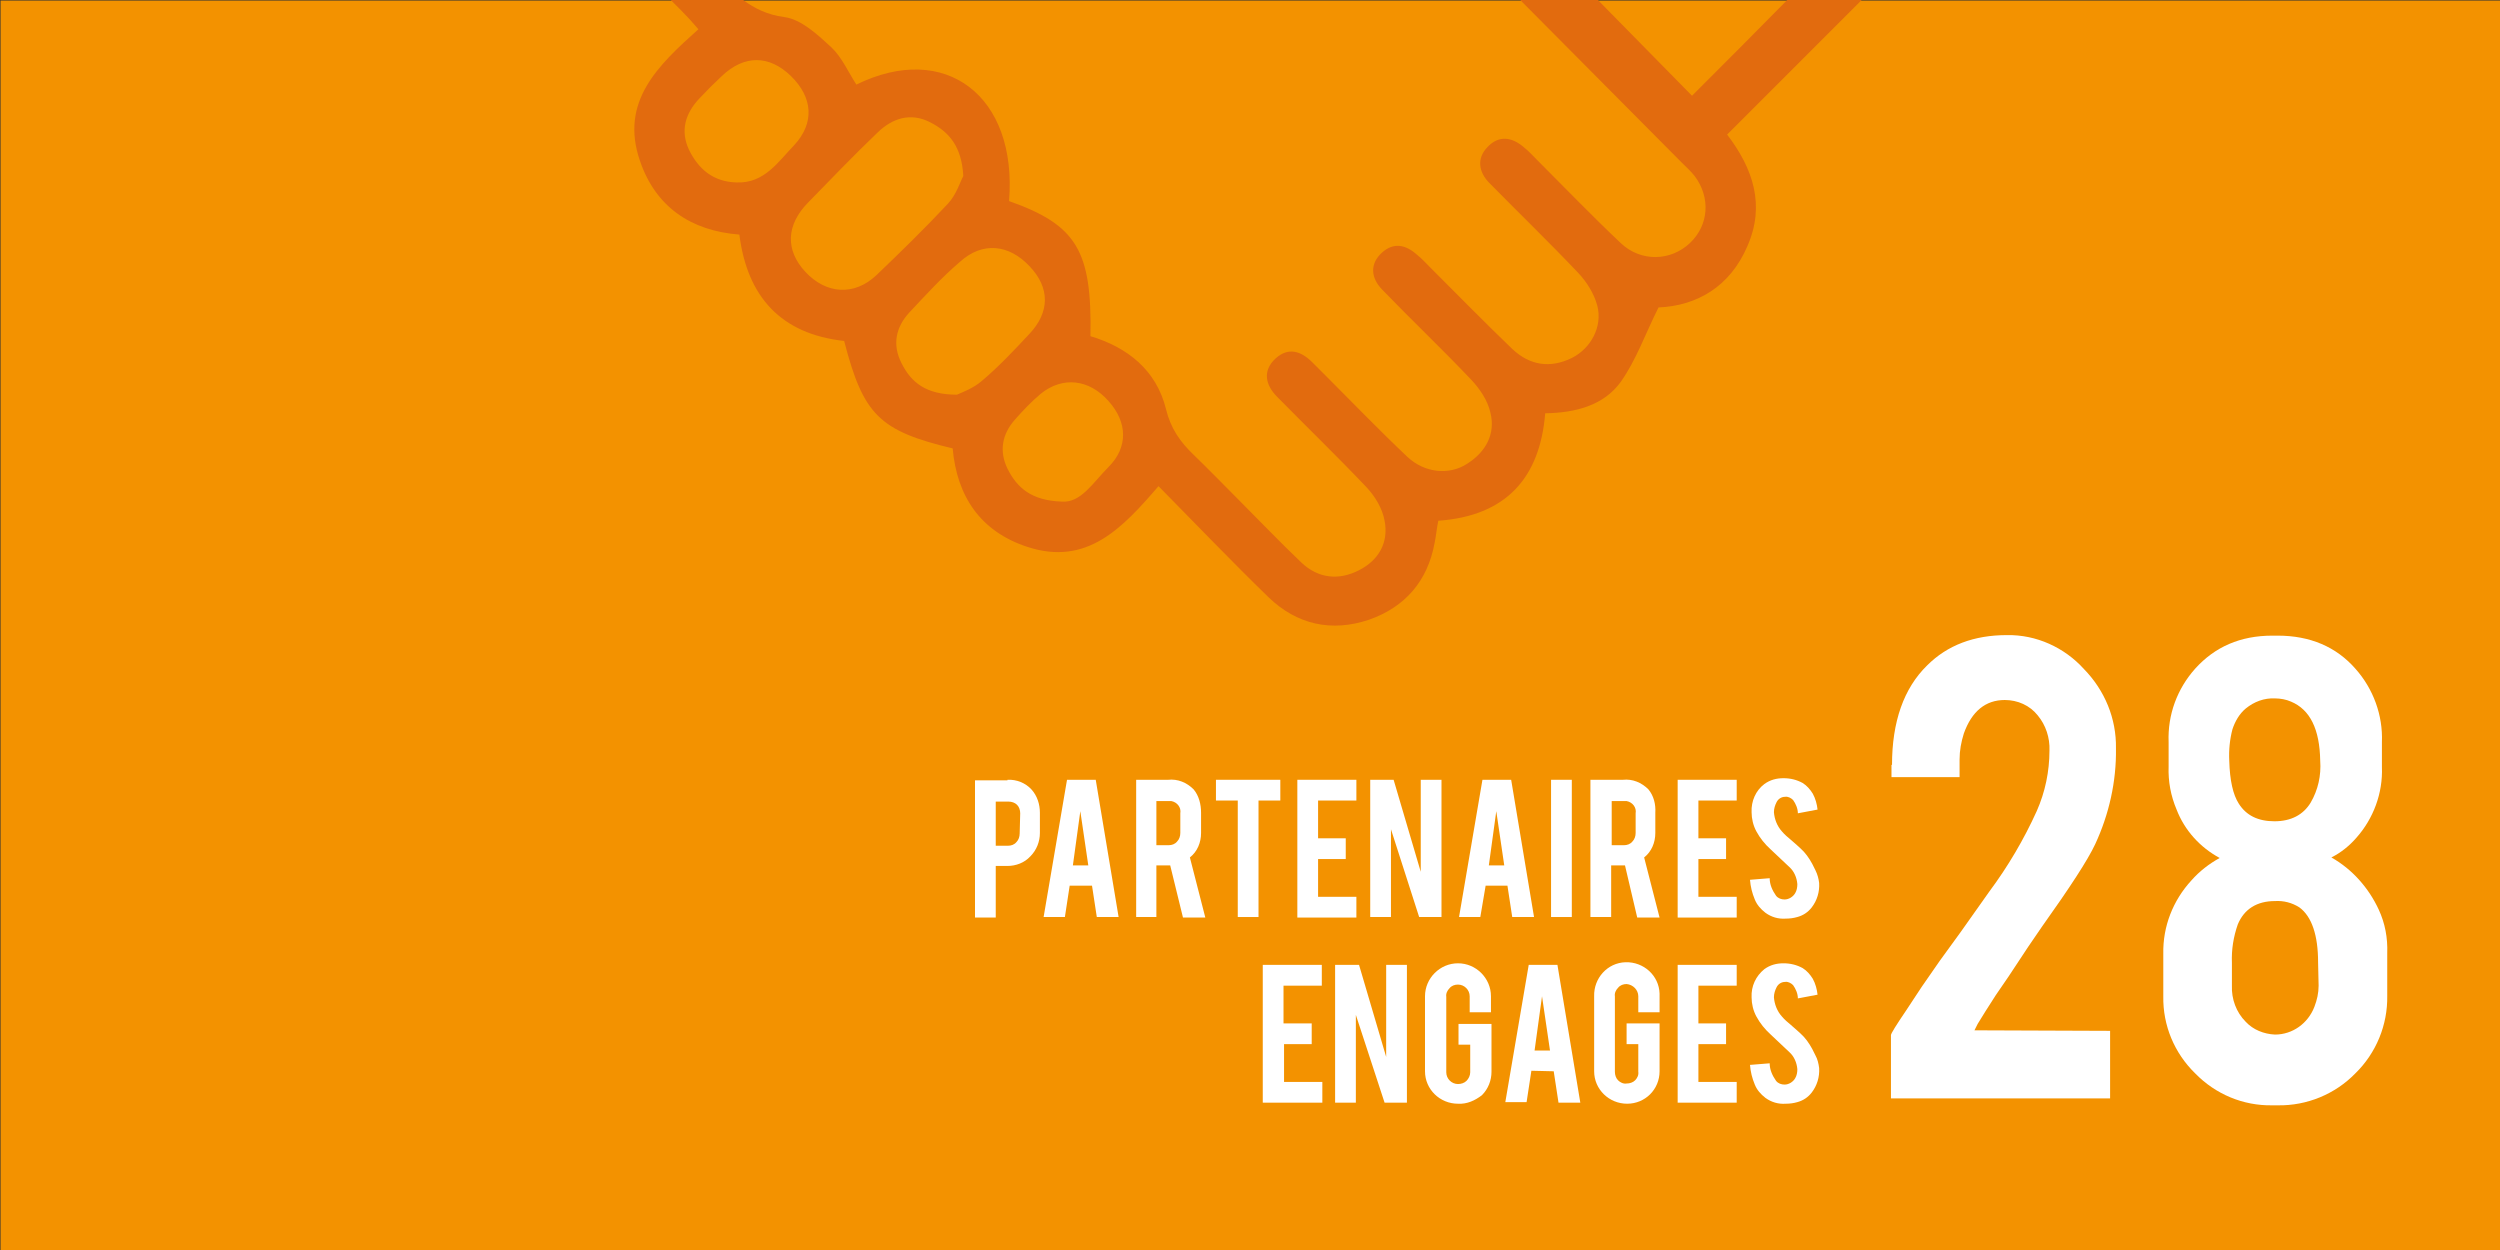 <?xml version="1.0" encoding="utf-8"?>
<!-- Generator: Adobe Illustrator 23.0.1, SVG Export Plug-In . SVG Version: 6.00 Build 0)  -->
<svg version="1.1" id="Calque_1" xmlns="http://www.w3.org/2000/svg" xmlns:xlink="http://www.w3.org/1999/xlink" x="0px" y="0px"
	 viewBox="0 0 470 235" style="enable-background:new 0 0 470 235;" xml:space="preserve">
<rect x="0" y="0" width="470" height="235" fill="#333333" stroke="none"/>
<style type="text/css">
	.st0{fill:#F39200;}
	.st1{fill:#FFFFFF;}
	.st2{fill:#E26B0E;}
</style>
<title>Plan de travail 1</title>
<rect x="0.1" y="0.1" class="st0" width="470" height="235"/>
<path class="st1" d="M355.7,143.8c0-8.1,2.2-14.4,6.6-18.7c3.8-3.8,8.8-5.7,15-5.7c5.5-0.1,10.8,2.3,14.5,6.4c3.9,4,6.1,9.3,6,14.9
	c0.1,6.2-1.3,12.4-3.9,18c-1.4,3-4.8,8.2-10,15.5c-1.4,2-3.5,5.1-6.3,9.4l-2.4,3.5c-1.5,2.3-2.6,4.1-3.4,5.4
	c-0.2,0.4-0.4,0.8-0.6,1.2l25.5,0.1v12.7h-41.2v-11.9c0-0.3,1-1.9,2.9-4.7c0.9-1.3,1.8-2.8,2.9-4.4l3.4-4.9c2-2.7,5.1-7,9.3-13
	c3.5-4.7,6.5-9.8,8.9-15.1c1.6-3.6,2.4-7.5,2.4-11.4c0.1-2.4-0.7-4.8-2.2-6.6c-1.5-1.9-3.8-2.9-6.2-2.9c-3.6,0-6.2,2.1-7.7,6.3
	c-0.5,1.6-0.8,3.2-0.8,4.9v3.3h-12.8V143.8z"/>
<path class="st1" d="M448.8,187.2c0.1,5.5-2.1,10.8-6,14.6c-3.8,3.9-9.1,6.1-14.6,6h-1c-5.5,0.1-10.7-2.1-14.5-6
	c-3.9-3.8-6.1-9-6-14.5v-8c-0.1-5.1,1.8-10,5.3-13.8c1.5-1.7,3.3-3.1,5.3-4.2c-3.7-2-6.6-5.2-8.1-9.1c-1.1-2.6-1.6-5.3-1.5-8.1v-4.6
	c-0.2-5.1,1.6-10,5-13.8c3.7-4.1,8.5-6.2,14.5-6.2h1c6.1,0,11,2.1,14.6,6.2c3.4,3.8,5.2,8.8,5,13.8v4.7c0.2,4.9-1.6,9.7-4.8,13.3
	c-1.3,1.5-2.9,2.8-4.7,3.7c3.9,2.2,7,5.7,8.9,9.8c1.2,2.6,1.7,5.3,1.6,8.2V187.2z M436.2,143c-0.1-5.9-1.9-9.6-5.5-11.1
	c-0.9-0.4-2-0.6-3-0.6c-2-0.1-3.9,0.6-5.5,1.9c-1.2,1-2,2.4-2.5,3.9c-0.5,1.9-0.7,3.9-0.6,5.9c0.1,3.7,0.7,6.4,1.8,8.1
	c1.4,2.2,3.6,3.3,6.7,3.3s5.4-1.2,6.8-3.5C435.8,148.5,436.4,145.8,436.2,143z M435.8,180.9c0-5.1-1.2-8.6-3.5-10.3
	c-1.4-0.9-3-1.3-4.6-1.2c-3.4,0-5.8,1.5-7,4.4c-0.8,2.3-1.2,4.7-1.1,7.2v4.3c-0.1,2.5,0.8,5,2.6,6.8c1.4,1.5,3.4,2.3,5.5,2.4
	c3.3,0,6.2-2.1,7.4-5.2c0.5-1.3,0.8-2.6,0.8-4L435.8,180.9z"/>
<g>
	<path class="st1" d="M189.4,146.6c1.7-0.1,3.4,0.6,4.5,1.8c1.1,1.2,1.6,2.8,1.6,4.4v3.8c0,1.6-0.6,3.2-1.8,4.4
		c-1.1,1.2-2.7,1.8-4.3,1.8h-2.2v9.7h-3.9v-25.8H189.4z M191.8,152.9c0-0.6-0.2-1.2-0.6-1.6c-0.4-0.4-1-0.6-1.6-0.6h-2.4v8.3h2.3
		c0.6,0,1.2-0.2,1.6-0.7c0.4-0.4,0.6-1,0.6-1.6L191.8,152.9z"/>
	<path class="st1" d="M201.1,166.5l-0.9,5.9h-4l4.4-25.8h5.4l4.3,25.8h-4.1l-0.9-5.9H201.1z M203.1,152.5l-1.4,10.2h2.9L203.1,152.5
		z"/>
	<path class="st1" d="M219.6,146.6c1.8-0.2,3.5,0.5,4.8,1.8c1,1.2,1.4,2.8,1.4,4.4v3.8c0,1.8-0.7,3.5-2.1,4.6l2.9,11.3h-4.2
		l-2.4-9.8h-0.4h-2.2v9.7h-3.8v-25.8H219.6z M221.9,152.9c0.2-1.1-0.6-2.1-1.7-2.3c-0.2,0-0.3,0-0.5,0h-2.3v8.3h2.3
		c0.6,0,1.2-0.2,1.6-0.7c0.4-0.4,0.6-1,0.6-1.6L221.9,152.9z"/>
	<path class="st1" d="M232.7,150.5h-4.1v-3.9h12.1v3.9h-4.1v21.9h-3.9V150.5z"/>
	<path class="st1" d="M243.9,172.4v-25.8h11.1v3.9h-7.2v7.1h5.2v3.9h-5.2v7.1h7.2v3.9H243.9z"/>
	<path class="st1" d="M262,146.6l5.1,17.3v-17.3h3.9v25.8h-4.2l-5.3-16.5v16.5h-3.9v-25.8H262z"/>
	<path class="st1" d="M279.3,166.5l-1,5.9h-4l4.4-25.8h5.4l4.3,25.8h-4.1l-0.9-5.9H279.3z M281.3,152.5l-1.4,10.2h2.9L281.3,152.5z"
		/>
	<path class="st1" d="M295.5,172.4h-3.9v-25.8h3.9V172.4z"/>
	<path class="st1" d="M305.1,146.6c1.8-0.2,3.5,0.5,4.8,1.8c1,1.2,1.4,2.8,1.3,4.4v3.8c0,1.8-0.7,3.5-2.1,4.6l2.9,11.3h-4.2
		l-2.3-9.8h-0.4h-2.2v9.7h-3.9v-25.8H305.1z M307.5,152.9c0.2-1.1-0.6-2.1-1.7-2.3c-0.2,0-0.3,0-0.5,0h-2.3v8.3h2.3
		c0.6,0,1.2-0.2,1.6-0.7c0.4-0.4,0.6-1,0.6-1.6V152.9z"/>
	<path class="st1" d="M315.4,172.4v-25.8h11.1v3.9h-7.2v7.1h5.2v3.9h-5.2v7.1h7.2v3.9H315.4z"/>
	<path class="st1" d="M342,166c0.1,1.7-0.4,3.3-1.4,4.6c-0.7,0.9-1.6,1.5-2.7,1.8c-0.7,0.2-1.4,0.3-2.2,0.3
		c-1.4,0.1-2.7-0.3-3.8-1.1c-0.9-0.7-1.6-1.5-2-2.5c-0.5-1.2-0.8-2.4-0.9-3.7l3.7-0.3c0,1.2,0.5,2.3,1.2,3.3c0.4,0.5,1,0.7,1.6,0.7
		c0.8,0,1.6-0.5,2-1.2c0.3-0.5,0.4-1.1,0.4-1.7c-0.1-1.2-0.6-2.4-1.5-3.2l-3.5-3.3c-1.1-1-2-2.1-2.7-3.4c-0.6-1.1-0.9-2.4-0.9-3.6
		c-0.1-2.1,0.8-4.1,2.4-5.3c1.1-0.8,2.3-1.1,3.6-1.1c1.3,0,2.5,0.3,3.6,0.9c0.8,0.5,1.4,1.2,1.9,2c0.5,0.9,0.8,2,0.9,3l-3.7,0.7
		c0-0.9-0.4-1.8-0.9-2.5c-0.4-0.4-1-0.7-1.5-0.6c-0.7,0-1.3,0.4-1.6,1c-0.3,0.6-0.5,1.2-0.5,1.9c0.1,1.3,0.6,2.6,1.5,3.6
		c0.5,0.6,1.1,1.1,1.7,1.6c0.9,0.8,1.5,1.3,1.8,1.6c0.9,0.8,1.6,1.8,2.2,2.9c0.2,0.4,0.4,0.8,0.6,1.2
		C341.7,164.4,341.9,165.2,342,166z"/>
	<path class="st1" d="M237.4,207.3v-25.9h11.1v3.9h-7.2v7.1h5.3v3.9h-5.2v7.1h7.2v3.9H237.4z"/>
	<path class="st1" d="M255.5,181.4l5.1,17.3v-17.3h3.9v25.9h-4.2l-5.4-16.5v16.5h-3.9v-25.9H255.5z"/>
	<path class="st1" d="M274.1,207.5c-3.4,0-6.2-2.7-6.2-6.1c0,0,0,0,0,0v-14.1c0-3.4,2.8-6.2,6.2-6.2s6.2,2.8,6.2,6.2v3h-4v-3
		c0-1.2-1-2.2-2.2-2.2c-0.6,0-1.2,0.2-1.6,0.7c-0.4,0.4-0.7,1-0.6,1.6v14.2c0,1.2,1,2.2,2.2,2.2c0,0,0,0,0,0c0.6,0,1.2-0.2,1.6-0.6
		c0.4-0.4,0.7-1,0.7-1.6v-5.2h-2.2v-3.9h6.2v9c0,1.6-0.6,3.2-1.8,4.4C277.3,206.9,275.8,207.6,274.1,207.5z"/>
	<path class="st1" d="M287.9,201.3l-0.9,5.9h-4l4.4-25.8h5.4l4.3,25.9h-4.1l-0.9-5.9L287.9,201.3z M289.9,187.3l-1.4,10.2h2.9
		L289.9,187.3z"/>
	<path class="st1" d="M305.9,207.5c-3.4,0-6.2-2.7-6.2-6.1c0,0,0,0,0,0v-14.1c-0.1-3.4,2.5-6.3,5.9-6.4c3.4-0.1,6.3,2.5,6.4,5.9
		c0,0.2,0,0.3,0,0.5v3h-4v-3c0-1.2-1-2.2-2.2-2.3c-0.6,0-1.2,0.2-1.6,0.7c-0.4,0.4-0.7,1-0.6,1.6v14.2c0,0.6,0.2,1.2,0.6,1.6
		c0.4,0.4,1,0.7,1.6,0.6c0.6,0,1.2-0.2,1.6-0.6c0.4-0.4,0.7-1,0.6-1.6v-5.2h-2.2v-3.9h6.2v9C312,204.8,309.3,207.5,305.9,207.5
		C305.9,207.5,305.9,207.5,305.9,207.5L305.9,207.5z"/>
	<path class="st1" d="M315.4,207.3v-25.9h11.1v3.9h-7.2v7.1h5.2v3.9h-5.2v7.1h7.2v3.9H315.4z"/>
	<path class="st1" d="M342,200.8c0.1,1.7-0.4,3.3-1.4,4.6c-0.7,0.9-1.6,1.5-2.7,1.8c-0.7,0.2-1.4,0.3-2.2,0.3
		c-1.4,0.1-2.7-0.3-3.8-1.1c-0.9-0.7-1.6-1.5-2-2.5c-0.5-1.2-0.8-2.4-0.9-3.7l3.7-0.3c0,1.2,0.5,2.3,1.2,3.3c0.4,0.5,1,0.7,1.6,0.7
		c0.8,0,1.6-0.5,2-1.2c0.3-0.5,0.4-1.1,0.4-1.7c-0.1-1.2-0.6-2.4-1.5-3.2l-3.5-3.3c-1.1-1-2-2.1-2.7-3.4c-0.6-1.1-0.9-2.4-0.9-3.6
		c-0.1-2.1,0.8-4,2.4-5.3c1.1-0.8,2.3-1.1,3.6-1.1c1.3,0,2.5,0.3,3.6,0.9c0.8,0.5,1.4,1.2,1.9,2c0.5,0.9,0.8,2,0.9,3l-3.7,0.7
		c0-0.9-0.4-1.8-0.9-2.5c-0.4-0.4-1-0.7-1.5-0.6c-0.7,0-1.3,0.4-1.6,1c-0.3,0.6-0.5,1.2-0.5,1.9c0.1,1.3,0.6,2.6,1.5,3.6
		c0.5,0.6,1.1,1.1,1.7,1.6c0.9,0.8,1.5,1.3,1.8,1.6c0.9,0.8,1.6,1.8,2.2,2.9c0.2,0.4,0.4,0.8,0.6,1.2
		C341.7,199.1,341.9,200,342,200.8z"/>
</g>
<path class="st2" d="M350,0h-14c-5.9,6-11.9,12-17.9,18c-5.9-6-11.8-12-17.7-18h-14.6c10.1,10.2,20.3,20.4,30.4,30.6
	c0.8,0.8,1.7,1.6,2.4,2.5c3,4,2.7,9.2-0.9,12.6c-3.6,3.4-9.2,3.6-13,0c-5.4-5.1-10.5-10.4-15.7-15.6c-0.8-0.8-1.6-1.7-2.5-2.4
	c-2.3-2-4.8-2.3-6.9,0c-2,2.1-1.6,4.6,0.3,6.6c5.6,5.7,11.3,11.2,16.8,17c1.6,1.7,3,3.9,3.6,6.2c1,3.9-1.2,8-4.8,9.8
	c-4.1,2-7.9,1.4-11.2-1.7c-5.2-5-10.3-10.2-15.4-15.3c-0.8-0.8-1.6-1.7-2.5-2.4c-2.1-1.9-4.4-2.4-6.6-0.4c-2.3,2.1-2.1,4.7,0,6.9
	c5.5,5.7,11.3,11.2,16.8,17c1.6,1.7,3.1,3.9,3.6,6.2c1,4-0.9,7.4-4.4,9.6c-3.4,2.2-8,1.7-11.2-1.3c-5.3-5-10.3-10.2-15.4-15.3
	c-0.8-0.8-1.6-1.6-2.5-2.5c-2.1-2.1-4.5-2.9-6.9-0.7c-2.5,2.3-1.9,5,0.3,7.2c5.6,5.7,11.3,11.2,16.8,17c1.6,1.7,3,4,3.4,6.3
	c0.8,4.1-1.1,7.4-4.8,9.3c-3.9,2-7.7,1.5-10.8-1.4c-4.1-3.9-8-8-12-12c-2.8-2.8-5.5-5.6-8.3-8.3c-2.5-2.4-4.3-4.9-5.2-8.6
	c-1.8-7.3-7.2-11.6-14.2-13.7c0.3-16.1-2.6-20.9-15.3-25.4C191.3,18,177.7,7.7,161,15.9c-1.5-2.3-2.7-5.1-4.7-7
	c-2.6-2.4-5.7-5.3-8.9-5.7c-3.1-0.4-5.5-1.6-7.7-3.2h-13.6c0.7,0.7,1.4,1.4,2,2c1.1,1.1,2.1,2.2,3.2,3.5c-7.6,6.8-14.8,13.6-11,24.7
	c2.9,8.6,9.5,13.2,18.7,13.9c1.5,11.8,7.9,18.7,19.7,20c3.6,13.9,6.6,16.9,20.4,20.2c0.8,9,5.2,15.6,14,18.5
	c11.2,3.7,17.9-3.5,24.7-11.4c7.1,7.2,13.8,14.2,20.7,20.9c5.3,5.1,11.8,6.6,18.9,4.2c6.8-2.4,11-7.3,12.3-14.4
	c0.3-1.4,0.4-2.8,0.7-4.2c12.7-0.9,19.1-8,20.1-20.2c5.8-0.1,11-1.5,14.2-5.9c2.9-4.1,4.6-9,7.1-14c7.1-0.3,13.4-3.8,16.7-11.5
	c3.4-7.7,1.1-14.6-3.8-21C333.2,16.8,341.6,8.4,350,0z M138.5,34.3c-4.4-0.1-7.2-2.5-9-6.2c-1.6-3.5-0.7-6.7,1.9-9.5
	c1.4-1.5,2.8-2.9,4.3-4.3c4.2-4,8.9-4,13,0c4.1,4,4.5,8.8,0.6,13C146.3,30.4,143.7,34.5,138.5,34.3z M164.8,51.7
	c-4.2,4-9.5,3.6-13.4-0.6c-3.8-4.1-3.6-8.8,0.5-13c4.3-4.4,8.6-8.9,13.1-13.2c2.8-2.7,6.2-3.8,9.9-1.9c3.5,1.8,5.9,4.5,6.2,10.1
	c-0.6,1.1-1.3,3.5-2.9,5.2C173.9,42.9,169.4,47.3,164.8,51.7z M184.6,71.6c-1.6,1.4-3.8,2.2-4.7,2.6c-5.8,0-8.6-2.3-10.4-5.9
	c-1.8-3.5-1.1-6.8,1.5-9.6c3.1-3.3,6.1-6.6,9.5-9.5c4.2-3.8,9.2-3.3,13.1,0.9c3.8,4,3.8,8.6-0.1,12.7
	C190.7,65.8,187.8,68.9,184.6,71.6z M208.4,87.8c-2.9,2.9-5.2,6.8-8.8,6.5c-5.7-0.2-8.4-2.6-10.2-6.2c-1.6-3.3-1-6.5,1.4-9.2
	c1.5-1.7,3.1-3.4,4.9-4.9c4.1-3.3,9.1-2.7,12.7,1.4C212,79.4,212.1,84.1,208.4,87.8z"/>
</svg>
